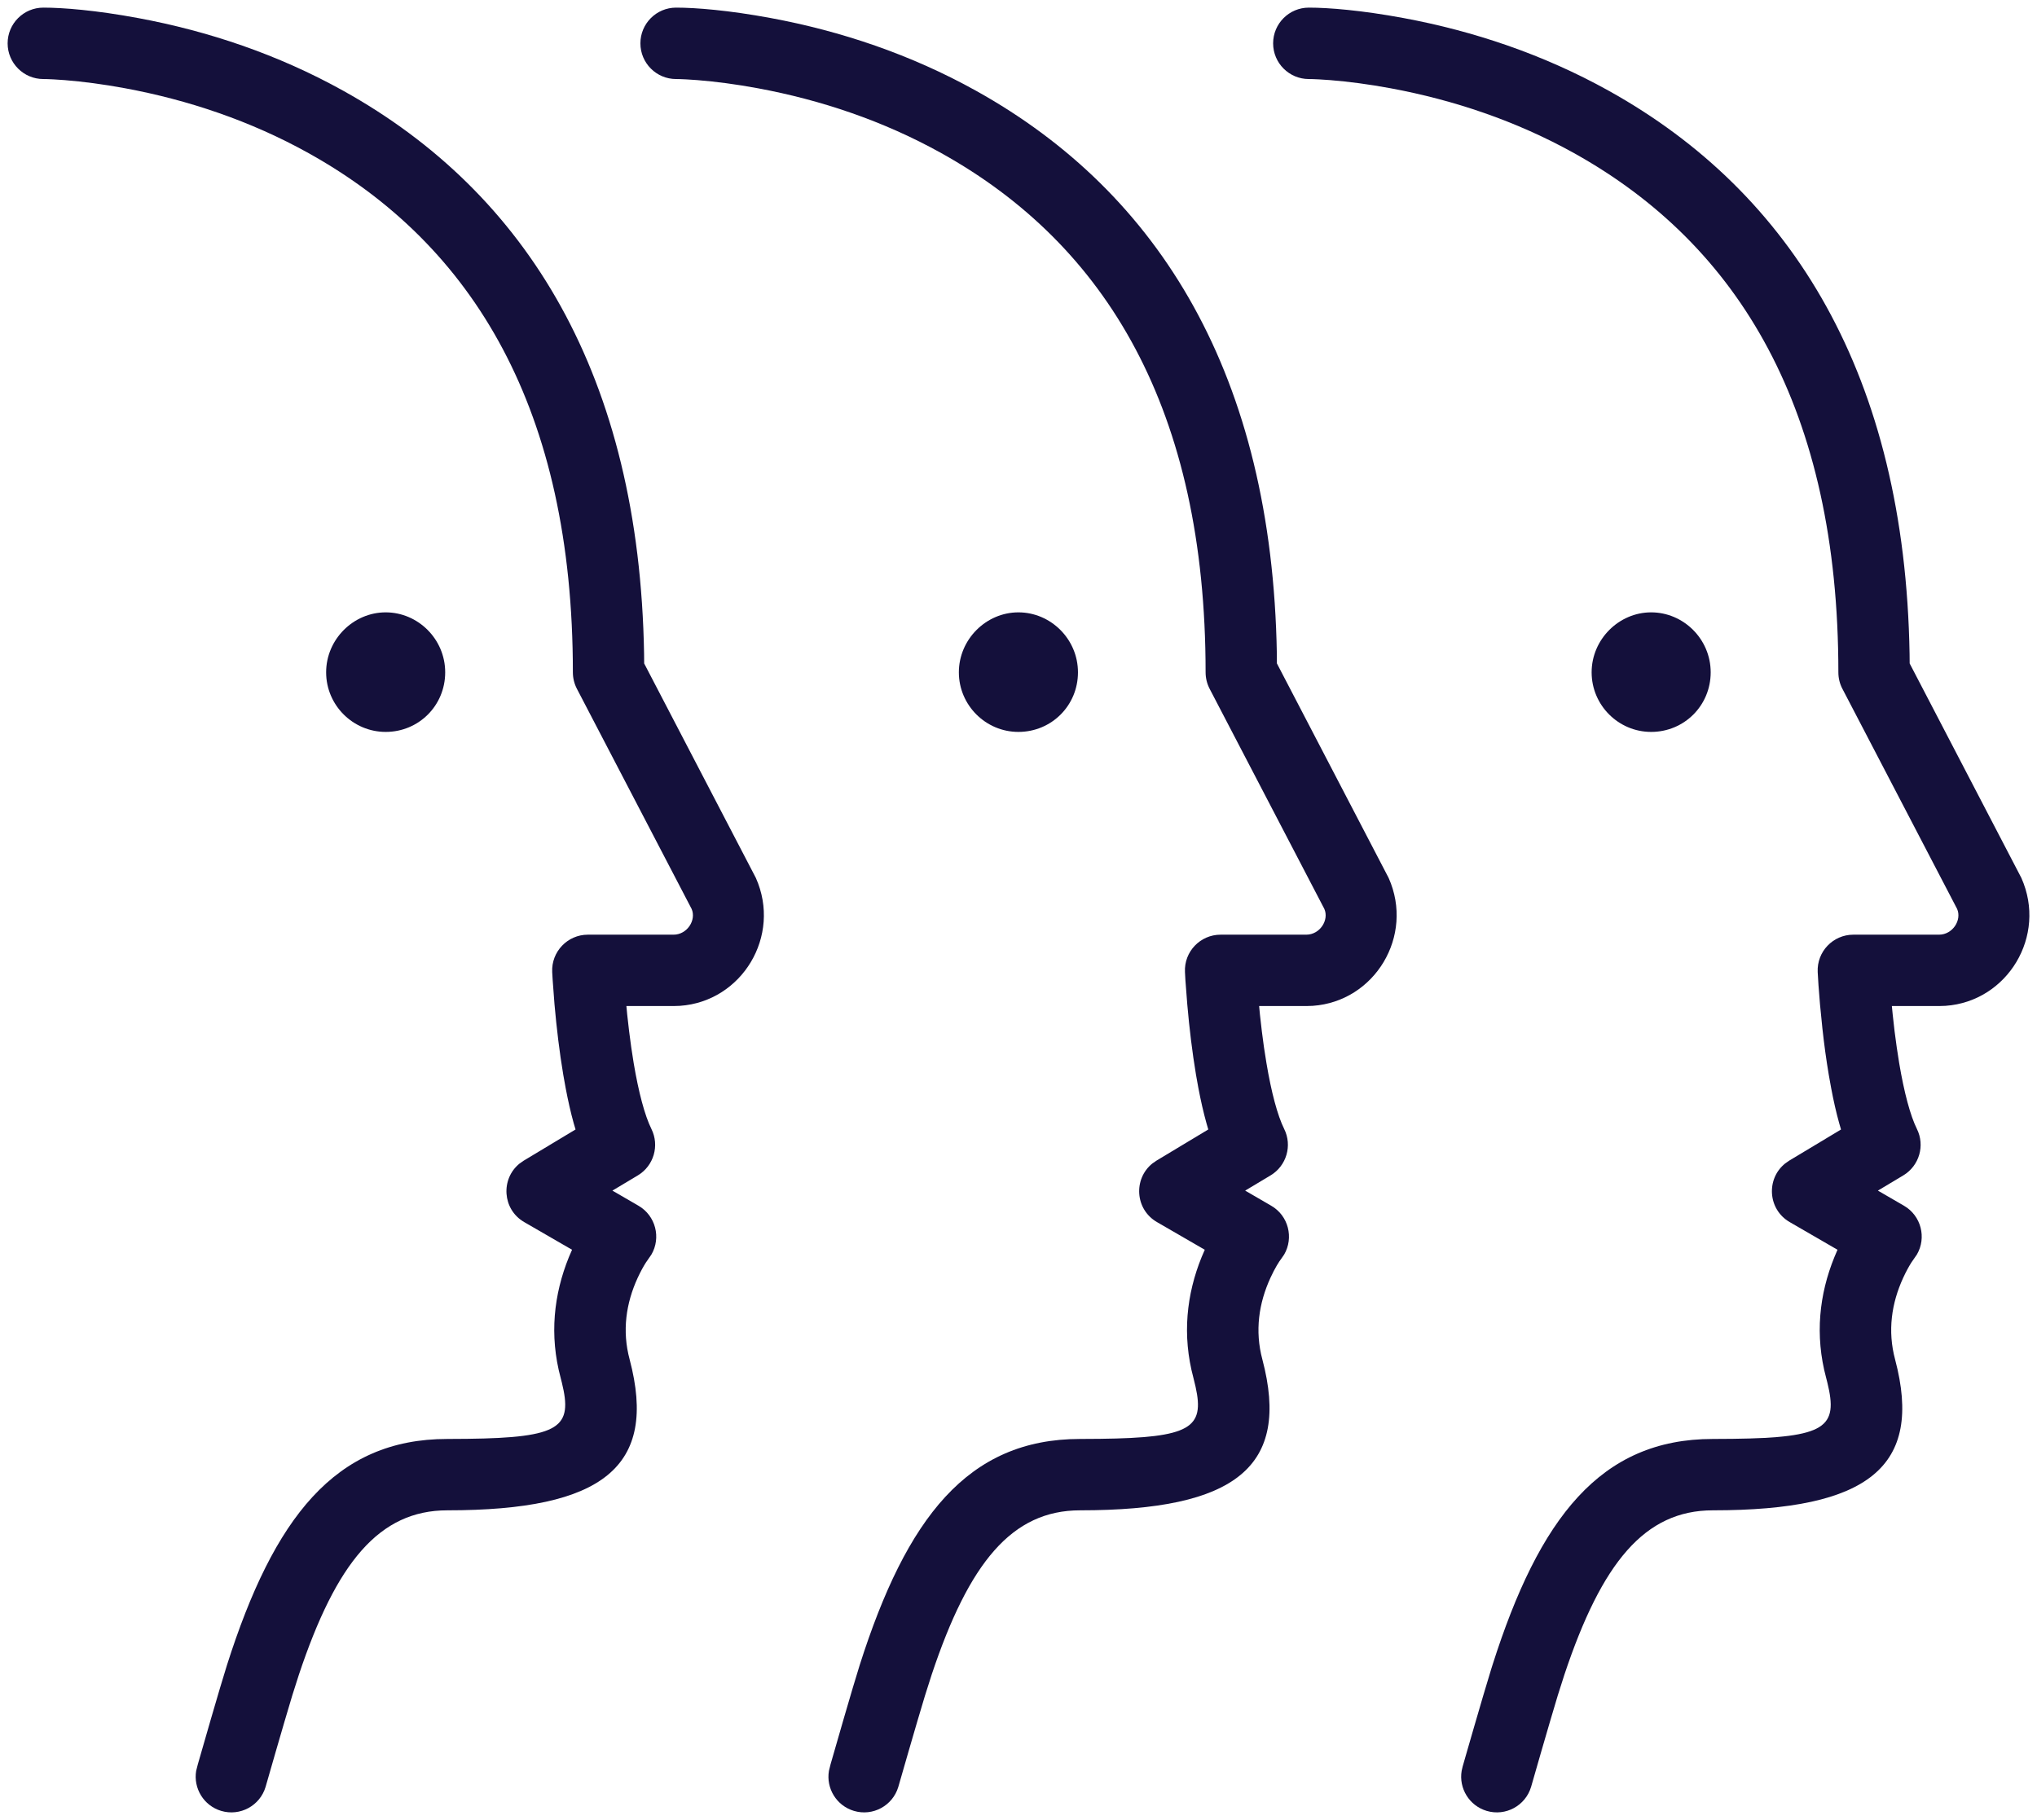 <?xml version="1.0" encoding="utf-8"?>
<svg xmlns="http://www.w3.org/2000/svg" xmlns:xlink="http://www.w3.org/1999/xlink" width="47px" height="42px" viewBox="0 0 47 42" version="1.1">
    <title>Icon-Closes the Pores</title>
    <g id="PDP" stroke="none" stroke-width="1" fill="none" fill-rule="evenodd">
        <g id="PDP---1440---Skin-Care" transform="translate(-334, -1073)" fill="#14103B" fill-rule="nonzero">
            <g id="Benefits" transform="translate(64, 1070)">
                <g id="2" transform="translate(241, 4)">
                    <g id="Icon-Closes-the-Pores" transform="translate(30, 0)">
                        <path d="M7.899,15.89 L7.899,15.89 C7.145,15.89 6.525,15.274 6.525,14.515 C6.525,13.755 7.153,13.131 7.899,13.131 C8.644,13.131 9.272,13.747 9.272,14.515 C9.272,15.283 8.661,15.89 7.899,15.89" id="Path"/>
                        <path d="M-2.22044605e-16,-0.824 C0.455,-0.824 1.218,-0.763 2.188,-0.583 C3.799,-0.284 5.41,0.254 6.921,1.095 C11.163,3.455 13.753,7.679 13.861,14.093 L13.863,14.31 L16.44,19.259 C17.038,20.598 16.119,22.111 14.69,22.211 L14.541,22.216 L13.453,22.215 L13.472,22.416 C13.499,22.671 13.53,22.924 13.565,23.17 L13.621,23.532 C13.735,24.209 13.877,24.743 14.03,25.052 C14.221,25.436 14.085,25.903 13.717,26.124 L13.13,26.475 L13.73,26.823 C14.13,27.054 14.256,27.564 14.03,27.951 L13.901,28.138 C13.849,28.219 13.783,28.338 13.714,28.486 C13.444,29.073 13.35,29.712 13.528,30.372 C14.18,32.842 12.924,33.853 9.322,33.853 C7.749,33.853 6.761,35.058 5.898,37.641 L5.743,38.127 C5.538,38.802 5.131,40.224 5.128,40.235 C4.998,40.671 4.539,40.919 4.103,40.789 C3.701,40.669 3.459,40.269 3.526,39.865 L3.564,39.716 C3.647,39.425 4.079,37.921 4.237,37.424 C5.319,34.026 6.73,32.206 9.322,32.206 L9.781,32.203 C11.945,32.177 12.217,31.936 11.963,30.902 L11.936,30.796 C11.671,29.811 11.779,28.866 12.126,28.01 L12.199,27.84 L11.096,27.202 C10.587,26.908 10.55,26.202 10.99,25.849 L11.085,25.783 L12.28,25.064 L12.237,24.92 C12.168,24.672 12.107,24.401 12.051,24.106 L11.997,23.805 C11.909,23.283 11.843,22.729 11.794,22.176 L11.752,21.618 C11.747,21.545 11.744,21.482 11.741,21.431 C11.719,20.962 12.094,20.569 12.564,20.569 L14.541,20.569 C14.855,20.569 15.071,20.232 14.958,19.975 L12.311,14.895 C12.25,14.778 12.218,14.647 12.218,14.515 C12.218,8.466 9.937,4.658 6.12,2.534 C4.778,1.787 3.333,1.305 1.888,1.037 C1.382,0.943 0.913,0.883 0.495,0.849 L0.238,0.832 C0.129,0.826 0.048,0.824 -2.22044605e-16,0.824 C-0.455,0.824 -0.824,0.455 -0.824,-1.11022302e-16 C-0.824,-0.455 -0.455,-0.824 -2.22044605e-16,-0.824 Z" id="Path"/>
                        <path d="M22.498,15.89 L22.498,15.89 C21.744,15.89 21.124,15.274 21.124,14.515 C21.124,13.755 21.752,13.131 22.498,13.131 C23.243,13.131 23.872,13.747 23.872,14.515 C23.872,15.283 23.26,15.89 22.498,15.89" id="Path"/>
                        <path d="M14.599,-0.824 C15.054,-0.824 15.817,-0.763 16.787,-0.583 C18.398,-0.284 20.01,0.254 21.521,1.095 C25.763,3.455 28.352,7.679 28.461,14.093 L28.462,14.309 L31.04,19.259 C31.638,20.598 30.719,22.111 29.29,22.211 L29.14,22.216 L28.052,22.215 L28.071,22.416 C28.098,22.671 28.129,22.924 28.164,23.17 L28.221,23.532 C28.334,24.209 28.477,24.743 28.63,25.052 C28.821,25.436 28.684,25.903 28.316,26.124 L27.73,26.475 L28.329,26.823 C28.73,27.054 28.855,27.564 28.629,27.951 L28.565,28.044 C28.514,28.109 28.416,28.263 28.314,28.486 C28.044,29.073 27.95,29.712 28.127,30.372 C28.779,32.842 27.523,33.853 23.922,33.853 C22.349,33.853 21.36,35.058 20.498,37.641 L20.343,38.127 C20.137,38.802 19.731,40.224 19.727,40.235 C19.597,40.671 19.138,40.919 18.703,40.789 C18.3,40.669 18.058,40.269 18.126,39.865 L18.163,39.716 C18.246,39.425 18.678,37.921 18.836,37.424 C19.918,34.026 21.33,32.206 23.922,32.206 L24.38,32.203 C26.472,32.178 26.796,31.952 26.586,31.003 L26.536,30.796 C26.271,29.811 26.378,28.866 26.725,28.01 L26.798,27.84 L25.696,27.202 C25.186,26.908 25.149,26.202 25.589,25.849 L25.684,25.783 L26.879,25.064 L26.837,24.92 C26.768,24.672 26.706,24.401 26.65,24.106 L26.596,23.805 C26.509,23.283 26.442,22.729 26.394,22.176 L26.351,21.618 L26.341,21.431 C26.318,20.962 26.693,20.569 27.163,20.569 L29.14,20.569 C29.454,20.569 29.67,20.232 29.557,19.975 L26.91,14.895 C26.849,14.778 26.817,14.647 26.817,14.515 C26.817,8.466 24.536,4.658 20.72,2.534 C19.378,1.787 17.933,1.305 16.487,1.037 C15.981,0.943 15.513,0.883 15.094,0.849 L14.838,0.832 C14.728,0.826 14.648,0.824 14.599,0.824 C14.145,0.824 13.776,0.455 13.776,-1.11022302e-16 C13.776,-0.455 14.145,-0.824 14.599,-0.824 Z" id="Path"/>
                        <path d="M37.097,15.89 L37.097,15.89 C36.343,15.89 35.724,15.274 35.724,14.515 C35.724,13.755 36.352,13.131 37.097,13.131 C37.843,13.131 38.471,13.747 38.471,14.515 C38.471,15.283 37.859,15.89 37.097,15.89" id="Path"/>
                        <path d="M29.199,-0.824 C29.654,-0.824 30.416,-0.763 31.387,-0.583 C32.997,-0.284 34.609,0.254 36.12,1.095 C40.362,3.455 42.952,7.679 43.06,14.093 L43.062,14.31 L45.639,19.259 C46.237,20.598 45.318,22.111 43.889,22.211 L43.739,22.216 L42.651,22.215 L42.671,22.416 C42.697,22.671 42.728,22.924 42.764,23.17 L42.82,23.532 C42.934,24.209 43.076,24.743 43.229,25.052 C43.42,25.436 43.283,25.903 42.915,26.124 L42.329,26.475 L42.929,26.823 C43.329,27.054 43.455,27.564 43.228,27.951 L43.099,28.138 C43.048,28.219 42.981,28.338 42.913,28.486 C42.643,29.073 42.549,29.712 42.726,30.372 C43.379,32.842 42.122,33.853 38.521,33.853 C36.948,33.853 35.96,35.058 35.097,37.641 L34.942,38.127 C34.737,38.802 34.33,40.224 34.327,40.235 C34.197,40.671 33.738,40.919 33.302,40.789 C32.9,40.669 32.657,40.269 32.725,39.865 L32.748,39.765 C32.746,39.772 33.21,38.151 33.407,37.516 L33.436,37.424 C34.517,34.026 35.929,32.206 38.521,32.206 L38.98,32.203 C41.144,32.177 41.416,31.936 41.162,30.902 L41.135,30.796 C40.87,29.811 40.977,28.866 41.325,28.01 L41.397,27.84 L40.295,27.202 C39.786,26.908 39.748,26.202 40.189,25.849 L40.283,25.783 L41.478,25.065 L41.436,24.92 C41.367,24.672 41.305,24.401 41.25,24.106 L41.196,23.805 C41.137,23.457 41.088,23.095 41.048,22.728 L40.993,22.176 C40.964,21.844 40.947,21.584 40.94,21.431 C40.918,20.962 41.292,20.569 41.763,20.569 L43.739,20.569 C44.054,20.569 44.269,20.232 44.157,19.975 L41.51,14.895 C41.448,14.778 41.417,14.647 41.417,14.515 C41.417,8.466 39.135,4.658 35.319,2.534 C33.977,1.787 32.532,1.305 31.086,1.037 C30.58,0.943 30.112,0.883 29.694,0.849 L29.437,0.832 C29.327,0.826 29.247,0.824 29.199,0.824 C28.744,0.824 28.375,0.455 28.375,-1.11022302e-16 C28.375,-0.455 28.744,-0.824 29.199,-0.824 Z" id="Path"/>
                    </g>
                </g>
            </g>
        </g>
    </g>
</svg>